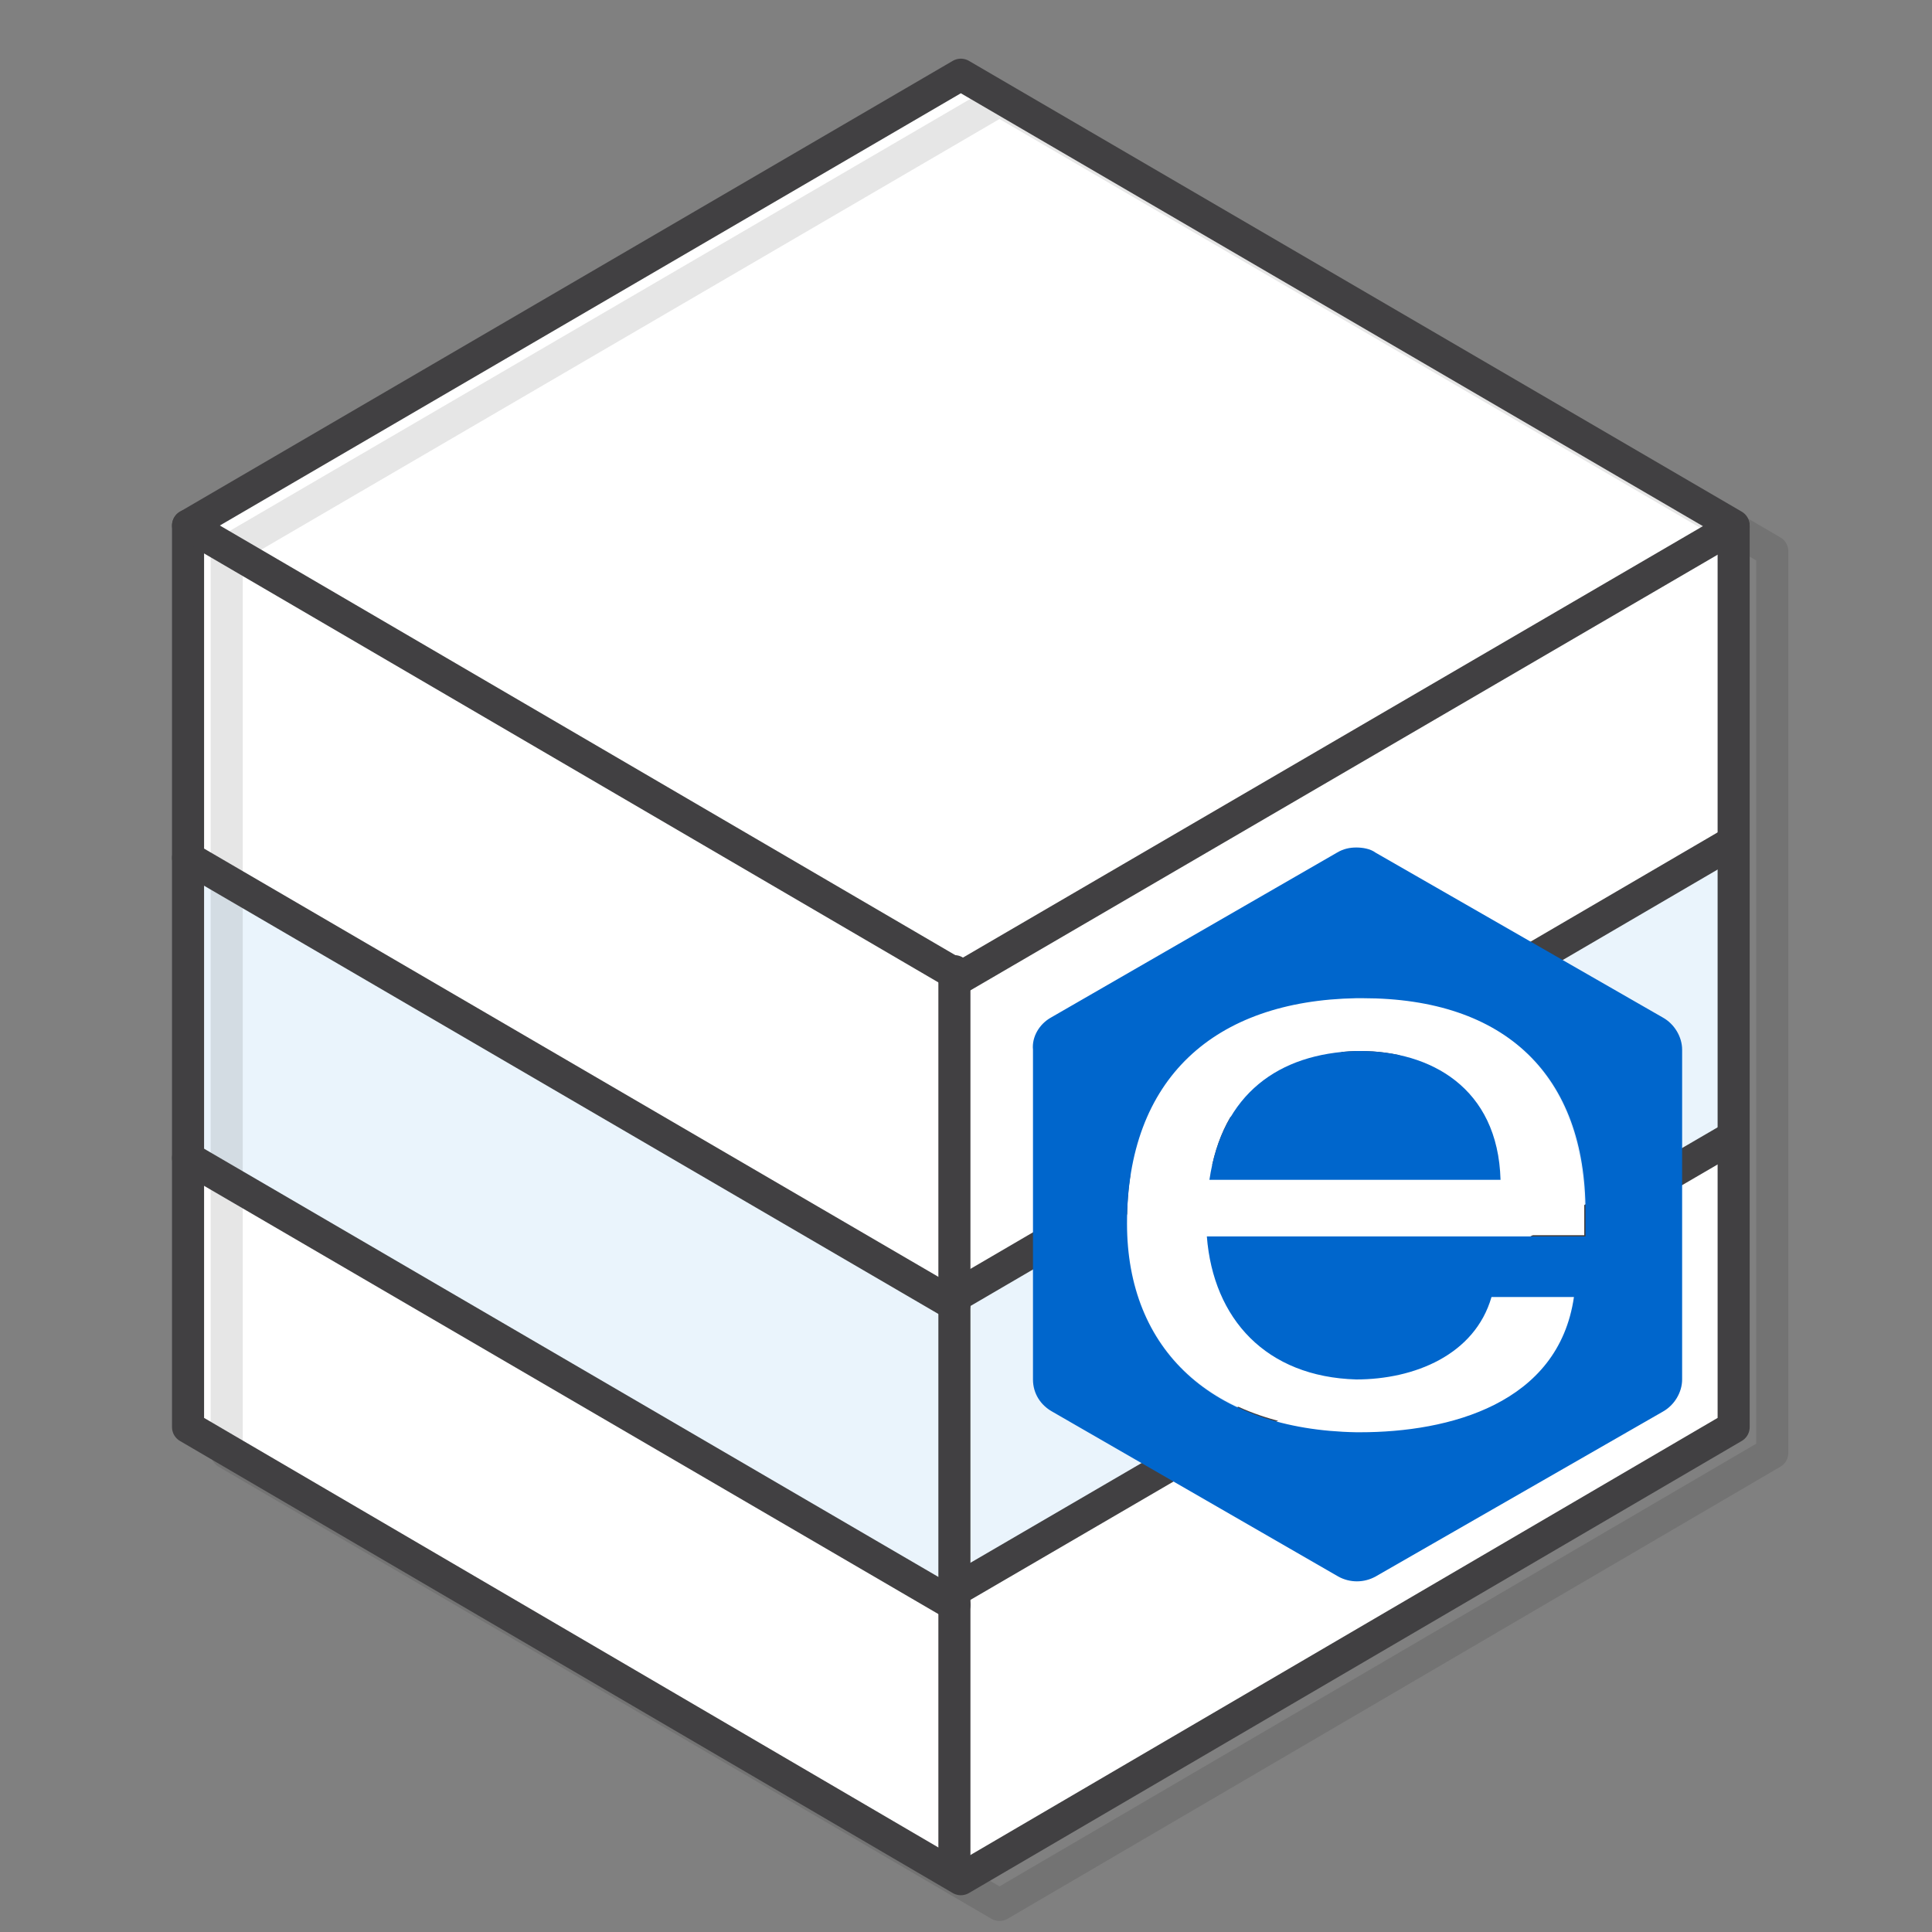 <svg xmlns="http://www.w3.org/2000/svg" xmlns:xlink="http://www.w3.org/1999/xlink" id="Layer_1" x="0px" y="0px" viewBox="0 0 150 150" style="enable-background:new 0 0 150 150;" xml:space="preserve">
<rect x="0" y="0" width="150" height="150" fill="#808080" stroke="none"/>
<style type="text/css">
	.st0{fill:#FFFFFF;}
	.st1{fill:#EAF4FC;}
	.st2{opacity:0.1;}
	.st3{fill:none;stroke:#000000;stroke-width:2.49;stroke-linecap:round;stroke-linejoin:round;}
	.st4{fill:none;stroke:#414042;stroke-width:2.49;stroke-linecap:round;stroke-linejoin:round;}
	.st5{fill:#FFFFFF;stroke:#414042;stroke-width:2.49;stroke-linecap:round;stroke-linejoin:round;}
	.st6{fill:#0066CC;}
</style>
<g>
	<g id="Layer_1_1_">
		<polygon class="st0" points="134,110.3 134,40.3 74,5.3 14,40.3 14,110.3 74,145.3   "></polygon>
		<polygon class="st1" points="15,66.7 72.7,100.5 134.1,65.8 134.1,89.5 73.8,123.6 15.2,90.3   "></polygon>
		<g class="st2">
			<polygon class="st3" points="137.6,112.8 137.6,42.8 77.6,7.8 17.6,42.8 17.6,112.8 77.6,147.9    "></polygon>
		</g>
		<polygon class="st4" points="134.6,110.8 134.6,40.8 74.6,5.8 14.6,40.8 14.6,110.8 74.6,145.9   "></polygon>
		<path class="st5" d="M74.4,76l60.2-35.1"></path>
		<path class="st5" d="M73.9,100.8l60.6-35.4"></path>
		<path class="st5" d="M74.1,123.5l60.4-35.2"></path>
		<path class="st5" d="M14.6,40.8L74,75.5"></path>
		<path class="st5" d="M14.6,66.6l59.5,34.7"></path>
		<path class="st5" d="M14.6,89.9l59.5,34.7"></path>
		<line class="st4" x1="74.1" y1="75.4" x2="74.1" y2="144.7"></line>
		<path class="st0" d="M87.5,94.9c0,9.9,6.6,16,17.8,16.2h0.3c6.9,0,15.4-2.2,16.6-10.5h-6.4c-1.4,4.5-6,6.4-10.5,6.4    c-6.9-0.2-11.1-4.7-11.6-11.1h29.3v-1.9c0-10.5-6.2-16.6-17.3-16.6h-0.5C94.3,77.7,87.5,83.7,87.5,94.9z M105.3,81.6h0.3    c5.3,0,10.7,2.8,10.9,10H93.9C94.9,84.9,99.2,81.8,105.3,81.6z"></path>
		<path class="st6" d="M81.6,79c-0.9,0.5-1.5,1.5-1.4,2.5v25.6c0,1.1,0.6,2,1.5,2.5l22.2,12.8c0.9,0.5,2,0.5,2.9,0l22.3-12.8    c0.9-0.5,1.5-1.5,1.5-2.5V81.5c0-1-0.6-2-1.5-2.5l-22.3-12.8c-0.4-0.3-1-0.4-1.5-0.4c-0.5,0-1,0.1-1.5,0.4L81.6,79z M105.3,77.5    h0.5c11.1,0,17.3,6,17.3,16.6V96H93.7c0.5,6.4,4.6,10.9,11.6,11.1c4.5,0,9.2-1.9,10.5-6.4h6.4c-1.2,8.3-9.7,10.5-16.6,10.5h-0.3    c-11.2-0.2-17.8-6.4-17.8-16.2C87.5,83.7,94.3,77.7,105.3,77.5L105.3,77.5z"></path>
		<path class="st6" d="M116.5,91.6c-0.2-7.2-5.5-10-10.9-10h-0.3c-6,0.2-10.4,3.3-11.4,10H116.5z"></path>
	</g>
</g>
</svg>